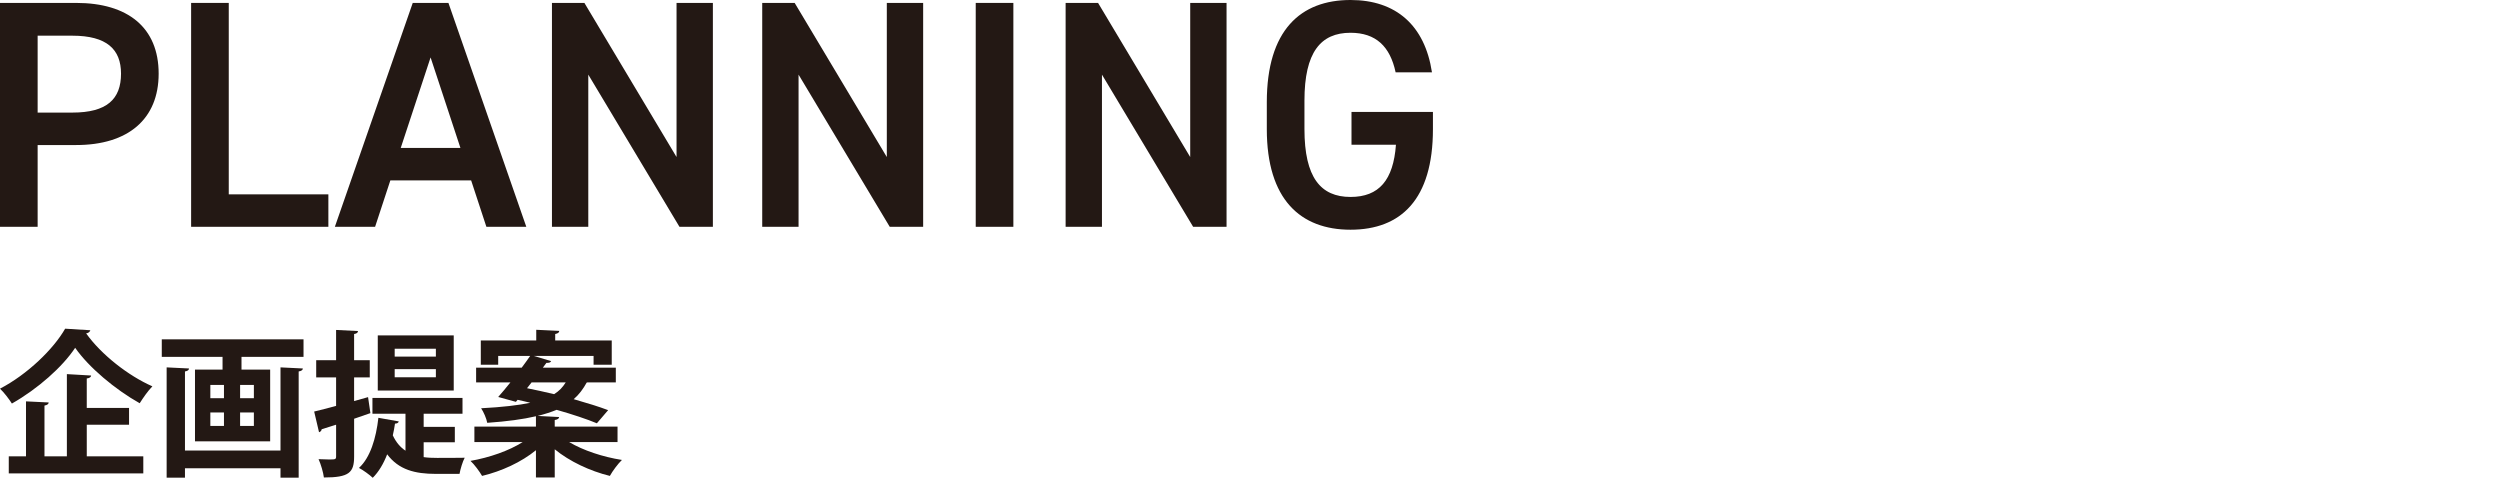 <?xml version="1.0" encoding="UTF-8"?><svg xmlns="http://www.w3.org/2000/svg" width="478.859" height="91.518" viewBox="0 0 478.859 91.518"><defs><style>.d{fill:none;mix-blend-mode:multiply;opacity:.15;}.d,.e{stroke-width:0px;}.f{isolation:isolate;}.e{fill:#231814;}</style></defs><g class="f"><g id="b"><g id="c"><path class="e" d="m7.209,27.78v15.662H0V.559h14.604c9.882,0,15.786,4.723,15.786,13.549,0,8.701-5.842,13.673-15.786,13.673h-7.396Zm6.65-6.215c6.587,0,9.322-2.548,9.322-7.458,0-4.661-2.735-7.271-9.322-7.271h-6.65v14.729h6.65Z"/><path class="e" d="m43.817,37.227h19.08v6.215h-26.289V.559h7.209v36.668Z"/><path class="e" d="m64.142,43.442L79.058.559h6.836l14.916,42.883h-7.645l-2.921-8.887h-15.475l-2.921,8.887h-7.707Zm12.616-15.102h11.436l-5.718-17.34-5.718,17.34Z"/><path class="e" d="m136.548.559v42.883h-6.401l-17.464-29.148v29.148h-6.96V.559h6.215l17.65,29.521V.559h6.96Z"/><path class="e" d="m176.824.559v42.883h-6.401l-17.464-29.148v29.148h-6.96V.559h6.215l17.65,29.521V.559h6.96Z"/><path class="e" d="m194.104,43.442h-7.209V.559h7.209v42.883Z"/><path class="e" d="m234.938.559v42.883h-6.401l-17.464-29.148v29.148h-6.96V.559h6.215l17.65,29.521V.559h6.96Z"/><path class="e" d="m274.469,21.441v3.294c0,13.487-6.153,19.266-15.786,19.266-9.571,0-16.034-5.78-16.034-19.266v-5.158c0-13.797,6.463-19.577,16.034-19.577,8.701,0,14.232,4.847,15.6,13.859h-6.961c-1.057-4.972-3.791-7.582-8.639-7.582-5.718,0-8.825,3.729-8.825,12.989v5.469c0,9.26,3.107,12.989,8.825,12.989,5.469,0,8.204-3.231,8.701-10.006h-8.515v-6.277h15.6Z"/><path class="e" d="m17.31,63.259c-.12.33-.391.54-.811.6,2.91,4.08,8.1,8.13,12.689,10.14-.899.93-1.74,2.16-2.43,3.24-4.71-2.64-9.779-6.9-12.359-10.62-2.43,3.66-7.11,7.83-12.12,10.679-.51-.81-1.5-2.13-2.279-2.85,5.25-2.73,10.26-7.59,12.479-11.49l4.83.3Zm-.69,18.089v6.06h10.829v3.27H1.68v-3.27h3.3v-10.53l4.35.21c-.029.3-.239.48-.81.6v9.72h4.29v-15.75l4.649.27c-.03.3-.27.48-.84.57v5.64h8.1v3.21h-8.1Z"/><path class="e" d="m30.989,64.999h27.149v3.36h-11.88v2.43h5.49v13.74h-14.399v-13.74h5.279v-2.43h-11.64v-3.36Zm22.739,21.299v-15.929l4.29.21c-.03.3-.27.48-.81.57v20.339h-3.48v-1.8h-18.299v1.8h-3.51v-21.119l4.29.21c-.03.3-.24.48-.78.57v15.149h18.299Zm-13.439-12.57v2.55h2.61v-2.55h-2.61Zm0,5.28v2.58h2.61v-2.58h-2.61Zm8.34-2.73v-2.55h-2.64v2.55h2.64Zm0,5.31v-2.58h-2.64v2.58h2.64Z"/><path class="e" d="m70.499,76.069l.45,3.06-3.12,1.08v7.229c0,3.09-.96,4.02-5.789,4.02-.12-.96-.57-2.52-1.021-3.51.69.03,1.41.06,1.95.06,1.26,0,1.41,0,1.41-.6v-6.06l-2.76.87c-.03.3-.271.51-.511.57l-.93-3.96c1.17-.27,2.61-.66,4.2-1.08v-5.46h-3.811v-3.3h3.811v-5.79l4.199.21c-.029.3-.21.48-.75.57v5.01h3v3.3h-3v4.53l2.67-.75Zm10.65,8.64v2.85c.81.12,1.68.15,2.579.15.87,0,4.11,0,5.28-.03-.391.72-.84,2.22-.99,3.09h-4.56c-3.96,0-7.08-.78-9.3-3.75-.689,1.8-1.62,3.36-2.76,4.5-.6-.57-1.83-1.47-2.64-1.89,2.159-1.98,3.27-5.64,3.72-9.6l3.899.69c-.06.27-.3.42-.72.42-.12.75-.24,1.53-.42,2.25.63,1.35,1.439,2.28,2.43,2.94v-7.08h-6.33v-3.03h17.25v3.03h-7.439v2.52h5.97v2.94h-5.97Zm5.76-20.459v10.56h-14.55v-10.56h14.55Zm-3.42,4.05v-1.5h-7.89v1.5h7.89Zm0,3.96v-1.56h-7.89v1.56h7.89Z"/><path class="e" d="m118.289,84.678h-9.271c2.67,1.59,6.45,2.85,10.11,3.42-.78.75-1.8,2.13-2.311,3.06-3.779-.93-7.709-2.76-10.56-5.1v5.4h-3.6v-5.22c-2.79,2.28-6.569,4.02-10.319,4.92-.48-.84-1.47-2.19-2.22-2.88,3.63-.63,7.409-1.95,9.989-3.6h-9.239v-2.97h11.789v-1.98c-2.43.57-5.46.99-9.329,1.26-.15-.84-.69-2.07-1.17-2.79,4.079-.21,7.109-.57,9.419-1.05-.81-.21-1.649-.39-2.43-.57l-.33.39-3.39-.93c.689-.78,1.5-1.74,2.34-2.79h-6.569v-2.82h8.729c.569-.78,1.14-1.53,1.62-2.25h-6.12v1.68h-3.33v-4.65h10.62v-2.04l4.409.21c-.03.33-.24.48-.78.6v1.23h10.83v4.65h-3.479v-1.68h-11.43l3.3.99c-.12.27-.391.36-.9.33l-.689.93h13.979v2.82h-5.46l-.12.03c-.66,1.2-1.44,2.28-2.49,3.18,2.521.72,4.86,1.44,6.6,2.1l-2.159,2.52c-1.86-.78-4.65-1.71-7.71-2.58-1.02.42-2.22.81-3.63,1.17l4.109.21c-.029.3-.27.48-.84.57v1.26h12.03v2.97Zm-16.47-11.43l-.87,1.11c1.65.33,3.42.72,5.189,1.14,1.021-.63,1.681-1.38,2.221-2.25h-6.54Z"/><rect class="d" x="0" y="21.267" width="478.859" height="43.895"/></g></g></g></svg>